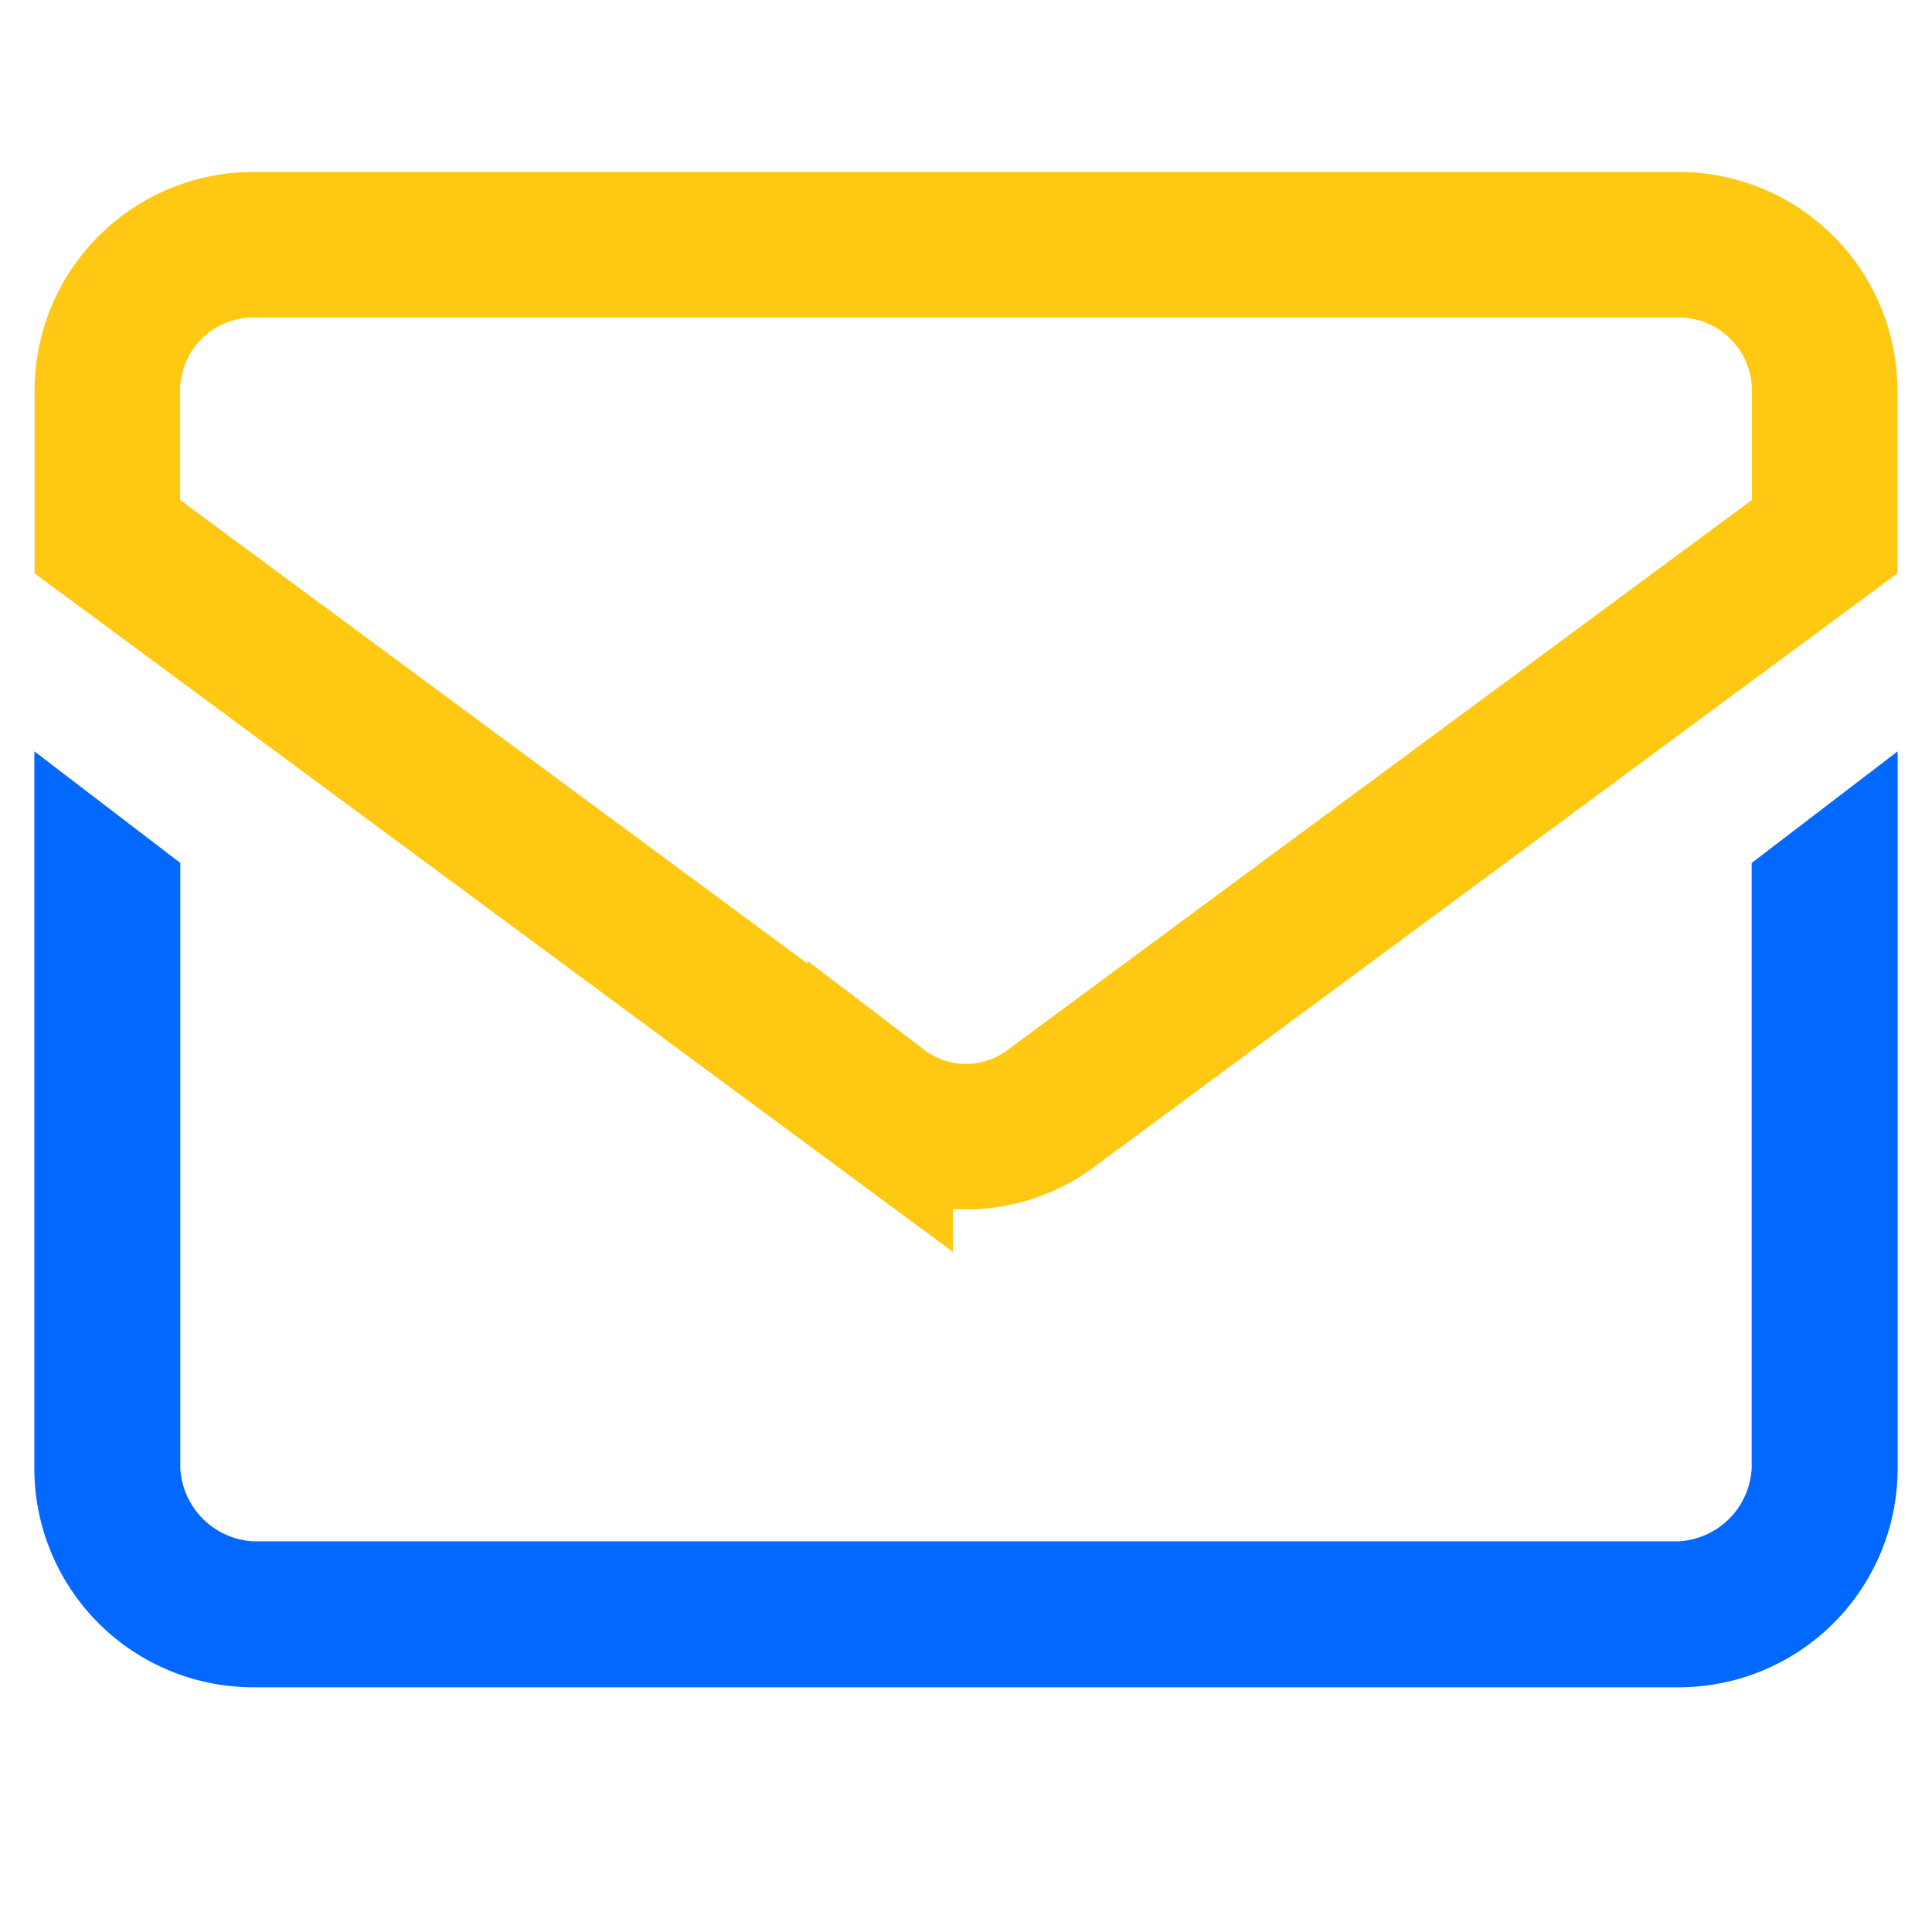 <svg xmlns="http://www.w3.org/2000/svg" viewBox="0 0 45 45"><path d="M39.1,5.7H5.9A3.4,3.4,0,0,0,2.5,9.1v3.4l18,13.3a3.3,3.3,0,0,0,4,0l18-13.3V9.1A3.4,3.4,0,0,0,39.1,5.7Z" style="fill:none;stroke:#ffc812;stroke-miterlimit:13.333;stroke-width:3.389px"/><path d="M40.8,20.1V34.2a1.8,1.8,0,0,1-1.7,1.7H5.9a1.8,1.8,0,0,1-1.7-1.7V20.1L.8,17.5V34.2a5.1,5.1,0,0,0,5.1,5.1H39.1a5.1,5.1,0,0,0,5.1-5.1V17.5Z" style="fill:#0268ff"/></svg>